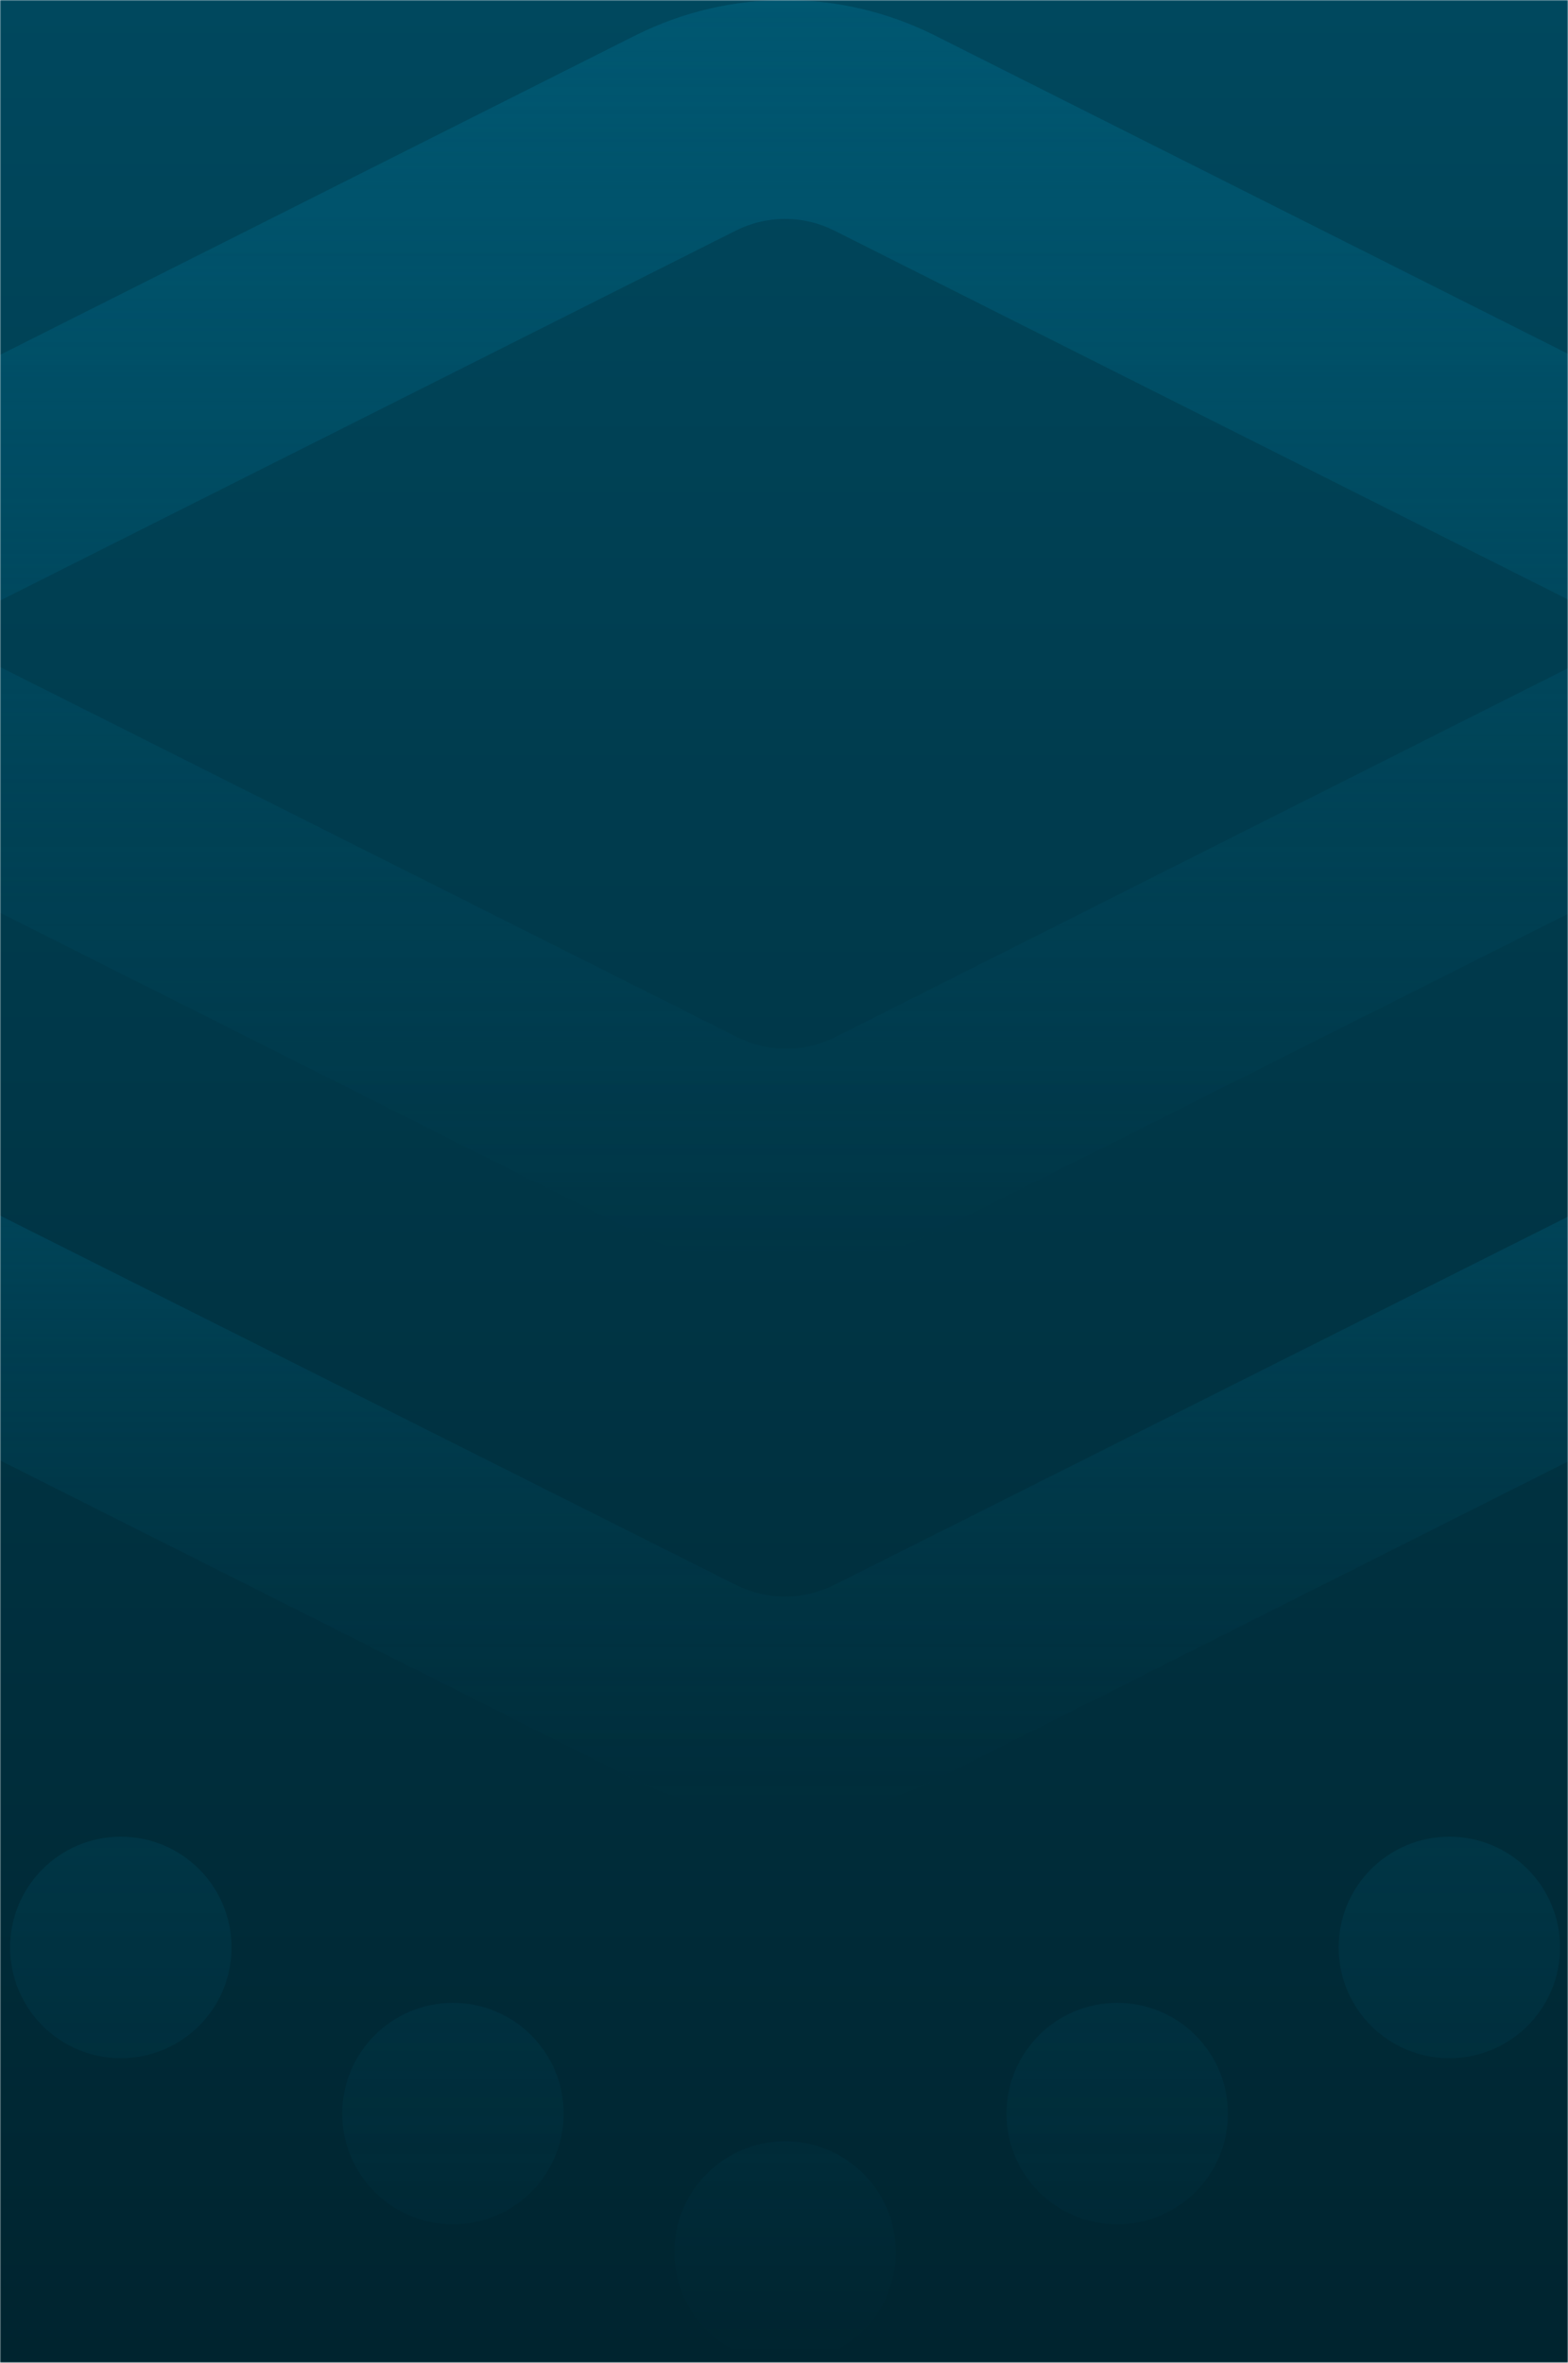 ﻿<svg width="717" height="1080" viewBox="0 0 717 1080" fill="none" xmlns="http://www.w3.org/2000/svg">
<mask id="mask0_802_2363" style="mask-type:alpha" maskUnits="userSpaceOnUse" x="0" y="0" width="717" height="1080">
<rect width="717" height="1080" fill="#D9D9D9"/>
</mask>
<g mask="url(#mask0_802_2363)">
<rect width="717" height="1080" fill="url(#paint0_linear_802_2363)"/>
<mask id="mask1_802_2363" style="mask-type:alpha" maskUnits="userSpaceOnUse" x="-181" y="0" width="1080" height="1080">
<rect x="-181" width="1080" height="1080" fill="url(#paint1_linear_802_2363)"/>
</mask>
<g mask="url(#mask1_802_2363)">
<path d="M358.992 579.176C335.56 579.237 312.426 573.926 291.368 563.651L-75.307 379.357C-91.978 371.05 -106.003 358.261 -115.806 342.426C-125.609 326.591 -130.802 308.337 -130.802 289.714C-130.802 271.092 -125.609 252.838 -115.806 237.003C-106.003 221.167 -91.978 208.378 -75.307 200.071L291.368 15.777C312.399 5.399 335.538 0 358.992 0C382.446 0 405.585 5.399 426.617 15.777L793.291 200.071C809.963 208.378 823.987 221.167 833.791 237.003C843.594 252.838 848.787 271.092 848.787 289.714C848.787 308.337 843.594 326.591 833.791 342.426C823.987 358.261 809.963 371.05 793.291 379.357L426.617 563.651C405.559 573.926 382.424 579.237 358.992 579.176ZM-30.224 289.714L336.952 474.008C343.944 477.531 351.664 479.365 359.493 479.365C367.323 479.365 375.043 477.531 382.035 474.008L748.208 289.714L381.534 105.42C374.542 101.898 366.822 100.063 358.992 100.063C351.163 100.063 343.443 101.898 336.451 105.42L-30.224 289.714Z" fill="url(#paint2_linear_802_2363)"/>
<path d="M359 829.584C335.568 829.645 312.434 824.334 291.376 814.059L-119.881 607.229C-131.679 601.226 -140.62 590.797 -144.75 578.222C-148.88 565.648 -147.863 551.95 -141.922 540.122C-135.916 528.327 -125.485 519.388 -112.907 515.26C-100.329 511.131 -86.628 512.147 -74.798 518.087L336.459 724.416C343.45 727.939 351.171 729.774 359 729.774C366.829 729.774 374.55 727.939 381.541 724.416L792.798 518.087C804.628 512.147 818.329 511.131 830.907 515.26C843.485 519.388 853.916 528.327 859.922 540.122C865.863 551.95 866.88 565.648 862.75 578.222C858.62 590.797 849.679 601.226 837.881 607.229L426.624 814.059C405.566 824.334 382.432 829.645 359 829.584Z" fill="url(#paint3_linear_802_2363)"/>
<path d="M-96.625 864.844C-68.666 864.844 -46 842.178 -46 814.219C-46 786.259 -68.666 763.594 -96.625 763.594C-124.584 763.594 -147.25 786.259 -147.25 814.219C-147.25 842.178 -124.584 864.844 -96.625 864.844Z" fill="url(#paint4_linear_802_2363)"/>
<path d="M55.25 940.781C83.209 940.781 105.875 918.116 105.875 890.156C105.875 862.197 83.209 839.531 55.25 839.531C27.291 839.531 4.625 862.197 4.625 890.156C4.625 918.116 27.291 940.781 55.25 940.781Z" fill="url(#paint5_linear_802_2363)"/>
<path d="M257.75 966.094C257.75 994.053 235.084 1016.72 207.125 1016.72C179.166 1016.72 156.5 994.053 156.5 966.094C156.5 938.134 179.166 915.469 207.125 915.469C235.084 915.469 257.75 938.134 257.75 966.094Z" fill="url(#paint6_linear_802_2363)"/>
<path d="M359 1080C386.959 1080 409.625 1057.33 409.625 1029.38C409.625 1001.42 386.959 978.75 359 978.75C331.041 978.75 308.375 1001.42 308.375 1029.38C308.375 1057.33 331.041 1080 359 1080Z" fill="url(#paint7_linear_802_2363)"/>
<path d="M764 814.219C764 842.178 786.666 864.844 814.625 864.844C842.584 864.844 865.25 842.178 865.25 814.219C865.25 786.259 842.584 763.594 814.625 763.594C786.666 763.594 764 786.259 764 814.219Z" fill="url(#paint8_linear_802_2363)"/>
<path d="M662.75 940.781C634.791 940.781 612.125 918.116 612.125 890.156C612.125 862.197 634.791 839.531 662.75 839.531C690.709 839.531 713.375 862.197 713.375 890.156C713.375 918.116 690.709 940.781 662.75 940.781Z" fill="url(#paint9_linear_802_2363)"/>
<path d="M460.25 966.094C460.25 994.053 482.916 1016.72 510.875 1016.72C538.834 1016.72 561.5 994.053 561.5 966.094C561.5 938.134 538.834 915.469 510.875 915.469C482.916 915.469 460.25 938.134 460.25 966.094Z" fill="url(#paint10_linear_802_2363)"/>
</g>
</g>
<defs>
<linearGradient id="paint0_linear_802_2363" x1="358.5" y1="0" x2="358.5" y2="1080" gradientUnits="userSpaceOnUse">
<stop stop-color="#00485E"/>
<stop offset="1" stop-color="#00242F"/>
</linearGradient>
<linearGradient id="paint1_linear_802_2363" x1="359" y1="0" x2="359" y2="1080" gradientUnits="userSpaceOnUse">
<stop stop-color="#005771"/>
<stop offset="1" stop-color="#005771" stop-opacity="0"/>
</linearGradient>
<linearGradient id="paint2_linear_802_2363" x1="358.992" y1="0" x2="358.992" y2="579.177" gradientUnits="userSpaceOnUse">
<stop stop-color="#005771"/>
<stop offset="1" stop-color="#005771" stop-opacity="0"/>
</linearGradient>
<linearGradient id="paint3_linear_802_2363" x1="359" y1="513" x2="359" y2="829.585" gradientUnits="userSpaceOnUse">
<stop stop-color="#005771"/>
<stop offset="1" stop-color="#005771" stop-opacity="0"/>
</linearGradient>
<linearGradient id="paint4_linear_802_2363" x1="356.461" y1="937.617" x2="398.387" y2="710.571" gradientUnits="userSpaceOnUse">
<stop stop-color="#005771"/>
<stop offset="1" stop-color="#005771"/>
</linearGradient>
<linearGradient id="paint5_linear_802_2363" x1="356.461" y1="937.617" x2="398.387" y2="710.571" gradientUnits="userSpaceOnUse">
<stop stop-color="#005771"/>
<stop offset="1" stop-color="#005771"/>
</linearGradient>
<linearGradient id="paint6_linear_802_2363" x1="356.461" y1="937.617" x2="398.387" y2="710.571" gradientUnits="userSpaceOnUse">
<stop stop-color="#005771"/>
<stop offset="1" stop-color="#005771"/>
</linearGradient>
<linearGradient id="paint7_linear_802_2363" x1="356.461" y1="937.617" x2="398.387" y2="710.571" gradientUnits="userSpaceOnUse">
<stop stop-color="#005771"/>
<stop offset="1" stop-color="#005771"/>
</linearGradient>
<linearGradient id="paint8_linear_802_2363" x1="356.461" y1="937.617" x2="398.387" y2="710.571" gradientUnits="userSpaceOnUse">
<stop stop-color="#005771"/>
<stop offset="1" stop-color="#005771"/>
</linearGradient>
<linearGradient id="paint9_linear_802_2363" x1="356.461" y1="937.617" x2="398.387" y2="710.571" gradientUnits="userSpaceOnUse">
<stop stop-color="#005771"/>
<stop offset="1" stop-color="#005771"/>
</linearGradient>
<linearGradient id="paint10_linear_802_2363" x1="356.461" y1="937.617" x2="398.387" y2="710.571" gradientUnits="userSpaceOnUse">
<stop stop-color="#005771"/>
<stop offset="1" stop-color="#005771"/>
</linearGradient>
</defs>
</svg>
